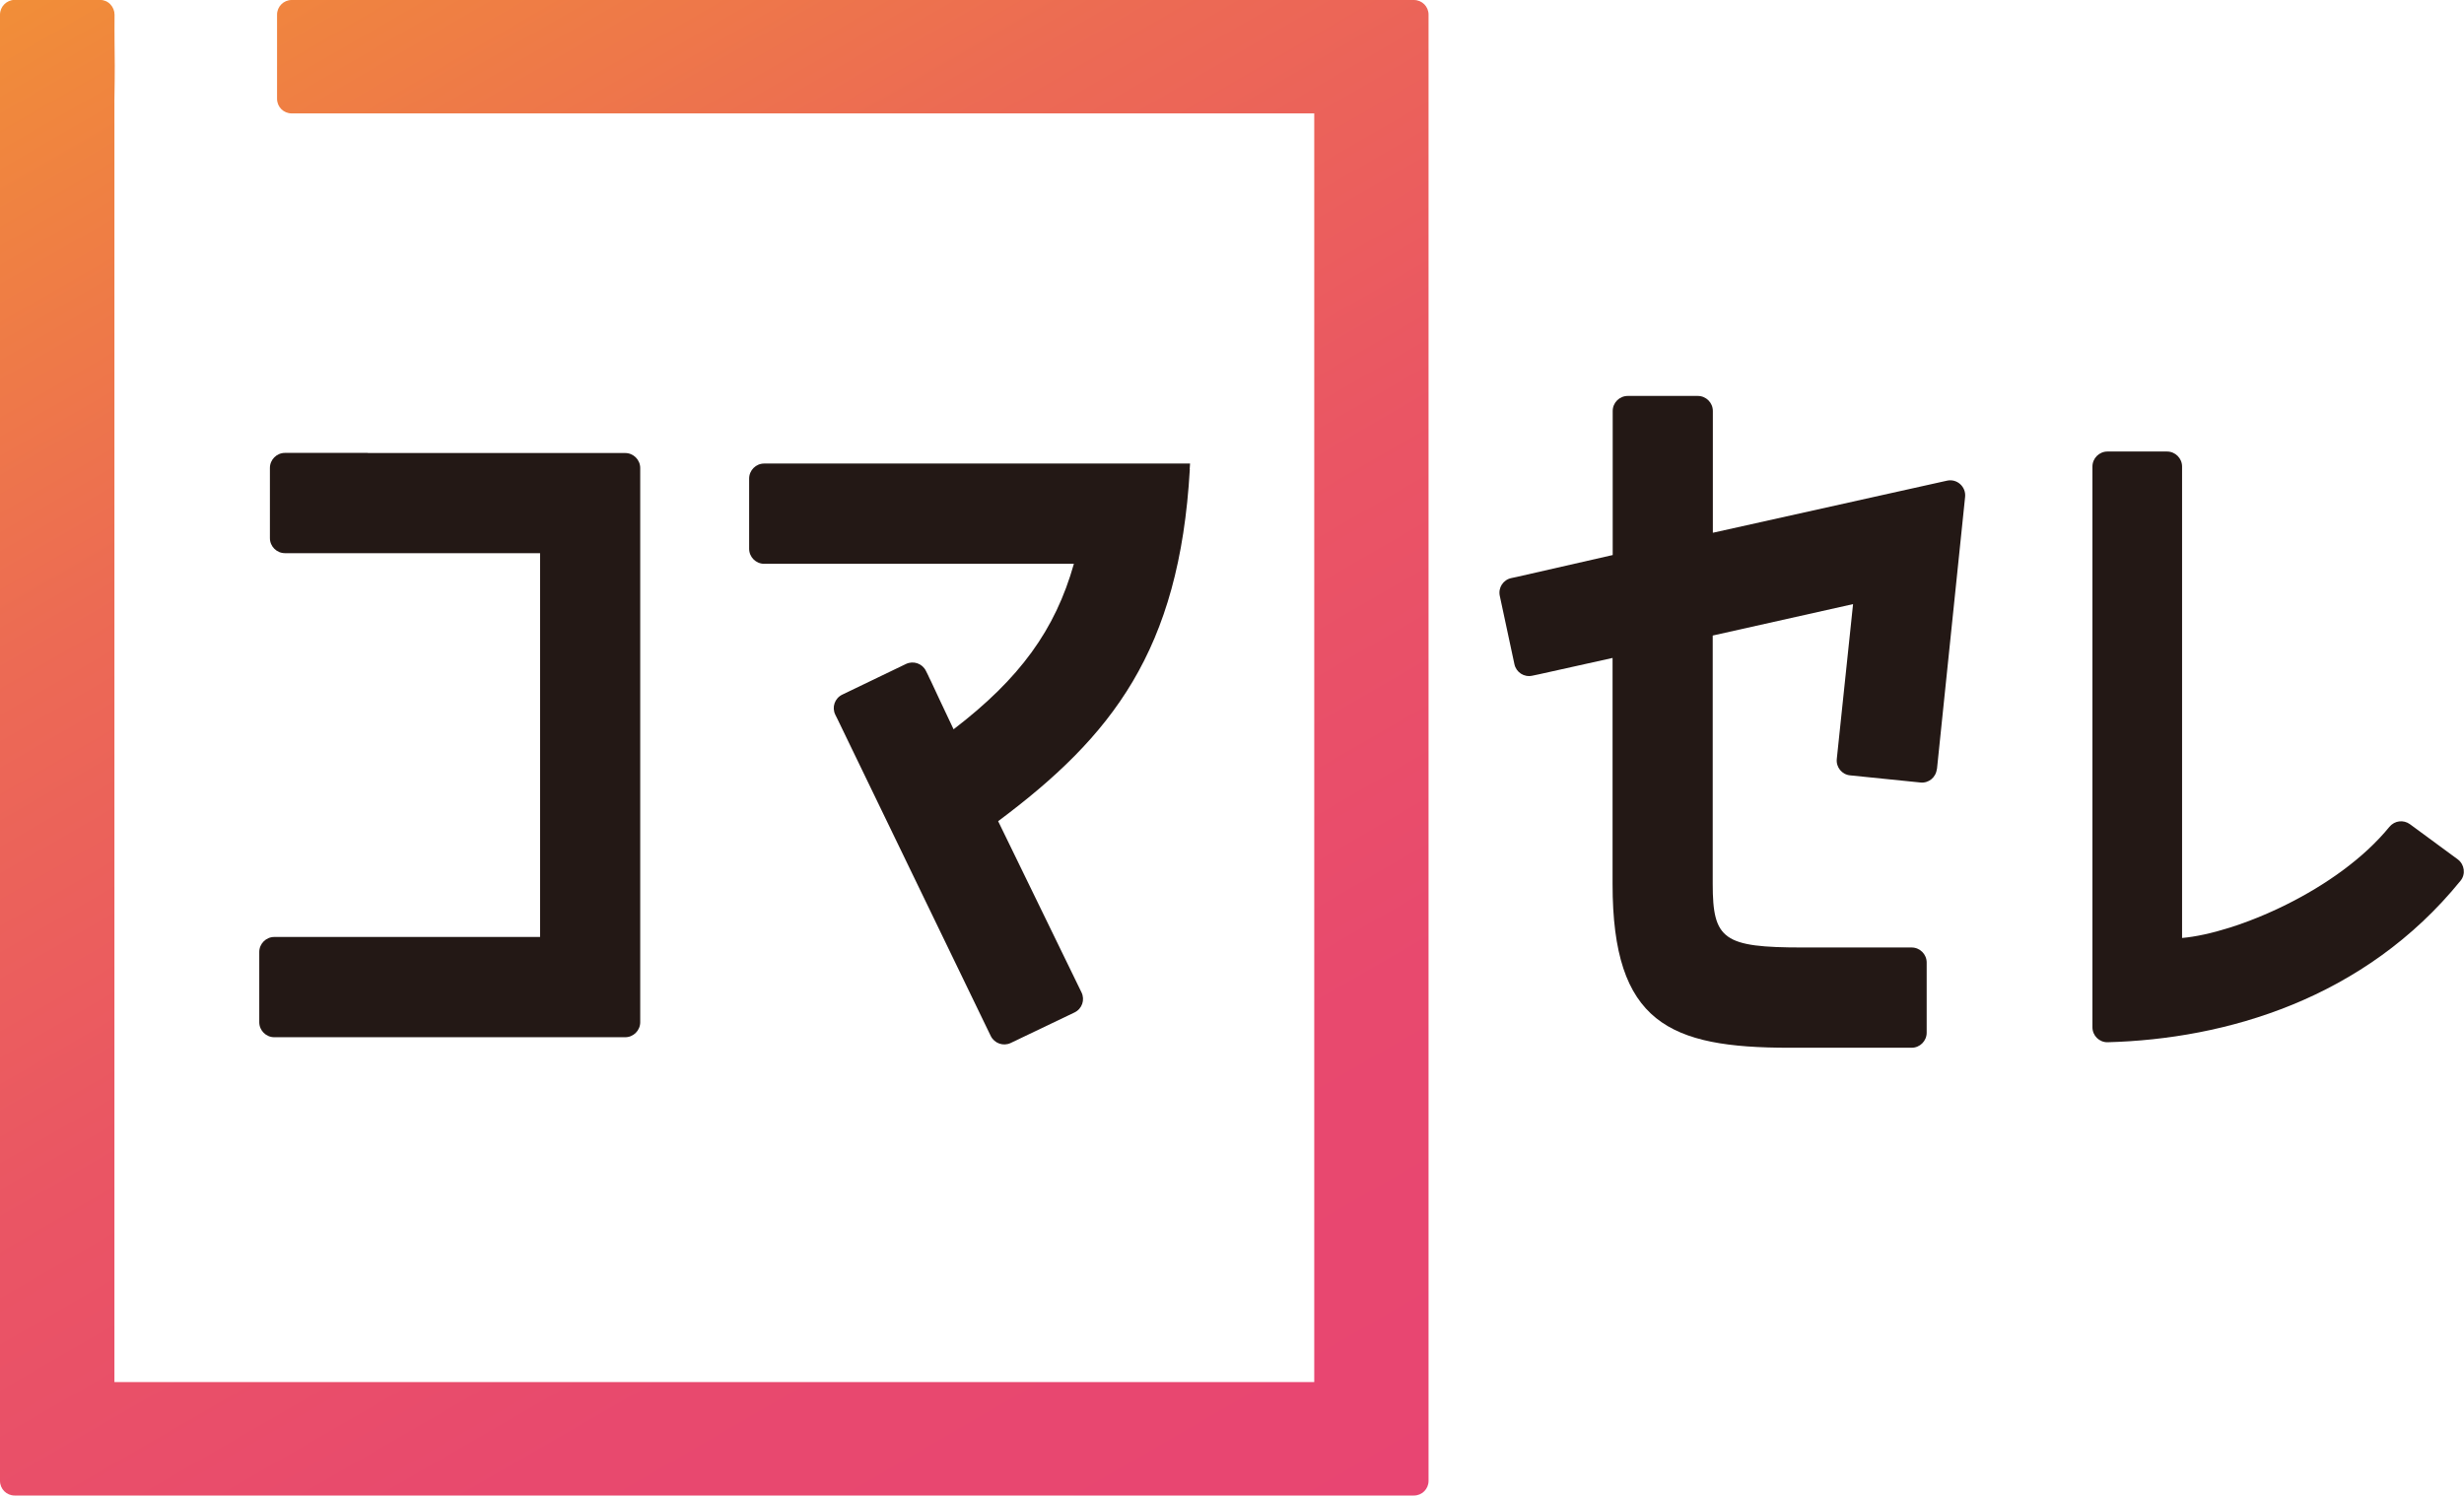 <svg viewBox="0 0 196.82 119.47" xmlns="http://www.w3.org/2000/svg" xmlns:xlink="http://www.w3.org/1999/xlink"><linearGradient id="a" gradientUnits="userSpaceOnUse" x1="96.97" x2="17.14" y1="128.87" y2="-9.4"><stop offset="0" stop-color="#e84572"/><stop offset=".23" stop-color="#e8496e"/><stop offset=".47" stop-color="#ea5564"/><stop offset=".71" stop-color="#ec6a54"/><stop offset=".95" stop-color="#f0873d"/><stop offset="1" stop-color="#f18e38"/></linearGradient><path d="m29.38 36.18h-6.62c-.66 0-1.2.54-1.2 1.2v5.61c0 .66.54 1.2 1.2 1.2h6.62s13.76 0 13.76 0v30.66h-21.23c-.66 0-1.2.54-1.2 1.2v5.61c0 .66.54 1.2 1.2 1.2h28.03c.66 0 1.2-.54 1.2-1.2v-44.27c0-.66-.54-1.2-1.2-1.2h-20.56z" fill="#231815"/><path d="m112.94 0h-89.64c-.65 0-1.17.53-1.17 1.17v6.72c0 .65.52 1.17 1.17 1.17h81.68v101.35h-95.84v-102.43c.04-2.26.03-3.52.01-4.63 0-.72-.01-1.36 0-2.17 0-.31-.12-.61-.34-.84s-.52-.35-.83-.35h-6.81c-.65.01-1.17.54-1.17 1.18v117.13c0 .65.52 1.17 1.17 1.17h111.77c.65 0 1.17-.52 1.17-1.17v-117.13c0-.65-.52-1.17-1.17-1.17z" fill="url(#a)"/><g fill="#231815"><path d="m95.03 37.48.03-.45h-34.02c-.66 0-1.2.54-1.2 1.2v5.61c0 .66.54 1.2 1.2 1.2h24.74c-1.49 5.28-4.32 9.17-9.61 13.22l-1.11-2.35-.71-1.52-.12-.24-.09-.2s-.18-.36-.18-.36c-.29-.59-1-.83-1.59-.55l-5.09 2.45c-.6.29-.85 1-.56 1.6l.17.34s1.14 2.36 1.14 2.36 11.11 22.97 11.11 22.97c.29.59 1 .84 1.59.56l5.1-2.44c.6-.29.85-1 .56-1.6l-6.66-13.68c9.07-6.77 14.48-13.6 15.31-28.11z"/><path d="m154.72 61.45 2.25-21.76c.08-.81-.65-1.47-1.45-1.29l-18.7 4.16v-9.1-.63c0-.66-.54-1.2-1.2-1.2h-5.6c-.66 0-1.2.54-1.2 1.2v.63 10.88l-7.63 1.74s0 0 0 0l-.47.1c-.65.14-1.06.77-.92 1.42l1.17 5.46c.14.65.77 1.06 1.42.92l.57-.12s0 0 0 0 5.85-1.3 5.85-1.3v18.07c0 11.11 4.56 13.07 14.13 13.07h9.76c.66 0 1.2-.54 1.2-1.2v-5.61c0-.66-.54-1.2-1.2-1.2h-8.7c-6.32 0-7.19-.62-7.19-5.07v-19.85l11.21-2.51-1.3 12.37c-.07.66.41 1.25 1.07 1.31l5.61.57c.66.07 1.24-.41 1.31-1.07z"/><path d="m190.88 66.03c-4.17 5.13-12.31 8.53-16.58 8.9v-37.47s0 0 0 0v-.19c0-.66-.54-1.2-1.2-1.2h-4.76c-.66 0-1.2.54-1.2 1.2v44.79c0 .67.54 1.21 1.21 1.2 9.43-.25 20.52-3.44 28.2-12.91.42-.52.31-1.3-.23-1.7l-3.82-2.81c-.51-.37-1.22-.29-1.62.2z"/></g></svg>